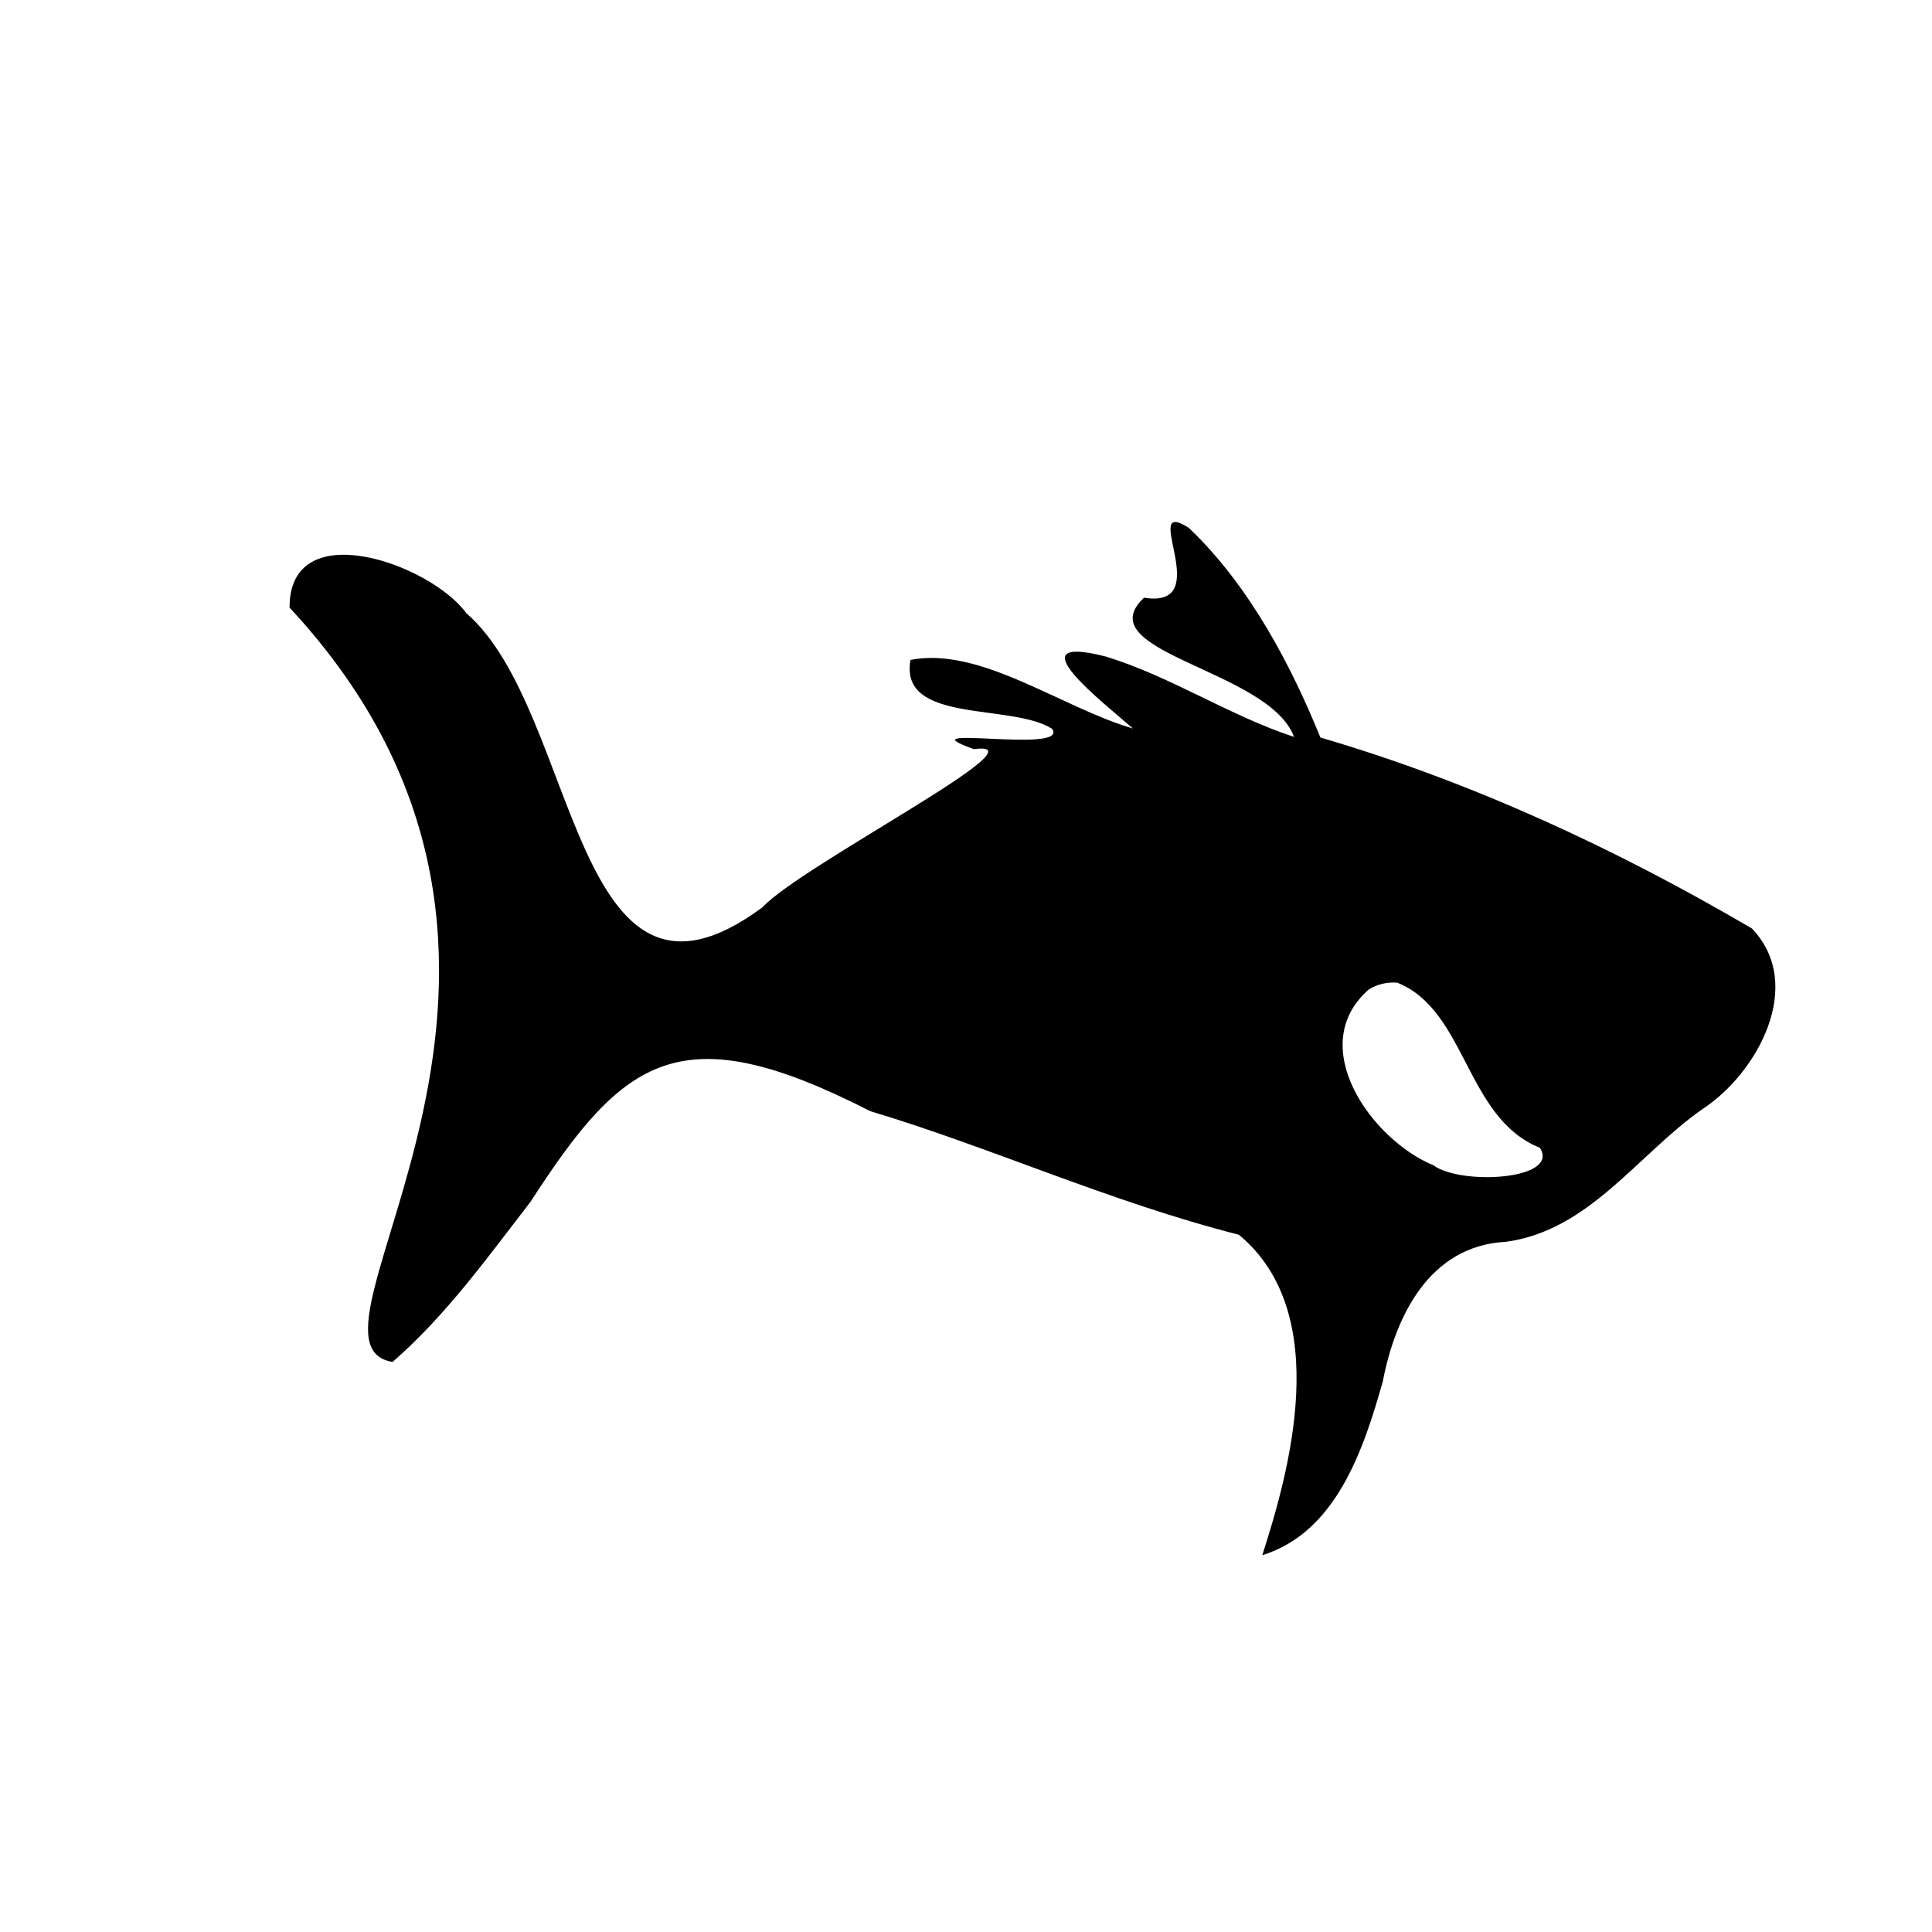 <?xml version="1.0" encoding="UTF-8" standalone="no"?>
<svg
   version="1.0"
   width="512pt"
   height="512pt"
   viewBox="0 0 512 512"
   preserveAspectRatio="xMidYMid meet"
   id="svg911"
   sodipodi:docname=""
   inkscape:version="1.2.1 (9c6d41e, 2022-07-14)"
   xmlns:inkscape="http://www.inkscape.org/namespaces/inkscape"
   xmlns:sodipodi="http://sodipodi.sourceforge.net/DTD/sodipodi-0.dtd"
   xmlns="http://www.w3.org/2000/svg"
   xmlns:svg="http://www.w3.org/2000/svg">
  <defs
     id="defs915" />
  <sodipodi:namedview
     id="namedview913"
     pagecolor="#ffffff"
     bordercolor="#000000"
     borderopacity="0.25"
     inkscape:showpageshadow="2"
     inkscape:pageopacity="0.0"
     inkscape:pagecheckerboard="0"
     inkscape:deskcolor="#d1d1d1"
     inkscape:document-units="pt"
     showgrid="false"
     inkscape:zoom="1.2139587"
     inkscape:cx="388.39872"
     inkscape:cy="478.59948"
     inkscape:window-width="2294"
     inkscape:window-height="1374"
     inkscape:window-x="1146"
     inkscape:window-y="29"
     inkscape:window-maximized="0"
     inkscape:current-layer="svg911" />
  <g
     transform="translate(0,512) scale(0.1,-0.1)"
     fill="#000000"
     stroke="none"
     id="g909">
    <path
       id="path905"
       d="m 3499.121,3165.546 c 401.168,-117.45 783.991,-295.159 1143.753,-506.223 142.519,-149.165 14.647,-383.921 -132.128,-479.198 -171.25,-120.26 -299.125,-321.405 -520.303,-351.082 -202.011,-10.359 -292.704,-196.788 -326.003,-370.498 -50.57,-178.785 -122.961,-399.18 -319.218,-459.916 66.536,207.716 193.189,637.985 -62.136,849.174 -341.943,87.049 -660.979,233.023 -976.749,327.459 -502.369,256.969 -652.279,143.784 -900.11,-239.722 -114.142,-147.85 -224.162,-301.38 -365.765,-424.811 -305.144,50.206 610.616,1049.273 -273.059,1998.975 -1.374,248.264 372.084,117.167 468.586,-14.826 300.794,-261.034 279.215,-1152.984 784.167,-779.651 102.614,111.051 761.394,446.772 561.029,419.381 -196.905,69.874 254.015,-14.454 207.125,53.856 -106.914,68.987 -406.567,11.858 -375.317,182.704 185.023,36.133 398.677,-126.042 589.356,-181.792 -74.951,66.398 -319.87,254.113 -71.759,190.716 173.517,-53.425 326.535,-156.301 498.782,-212.997 -66.231,178.699 -551.873,223.963 -397.624,368.949 194.141,-31.348 -16.006,271.316 118.64,185.064 165.221,-156.843 275.824,-375.72 348.735,-555.56 z m 127.656,-668.344 c -169.12,-148.87 7.177,-397.245 171.752,-465.281 73.933,-54.072 337.139,-38.326 282.158,46.41 -196.865,78.724 -194.24,364.677 -377.913,437.481 -26.434,2.172 -53.688,-4.093 -75.997,-18.611 z"
       sodipodi:nodetypes="ccccccccccccccccccccccccccc" />
  </g>
</svg>
